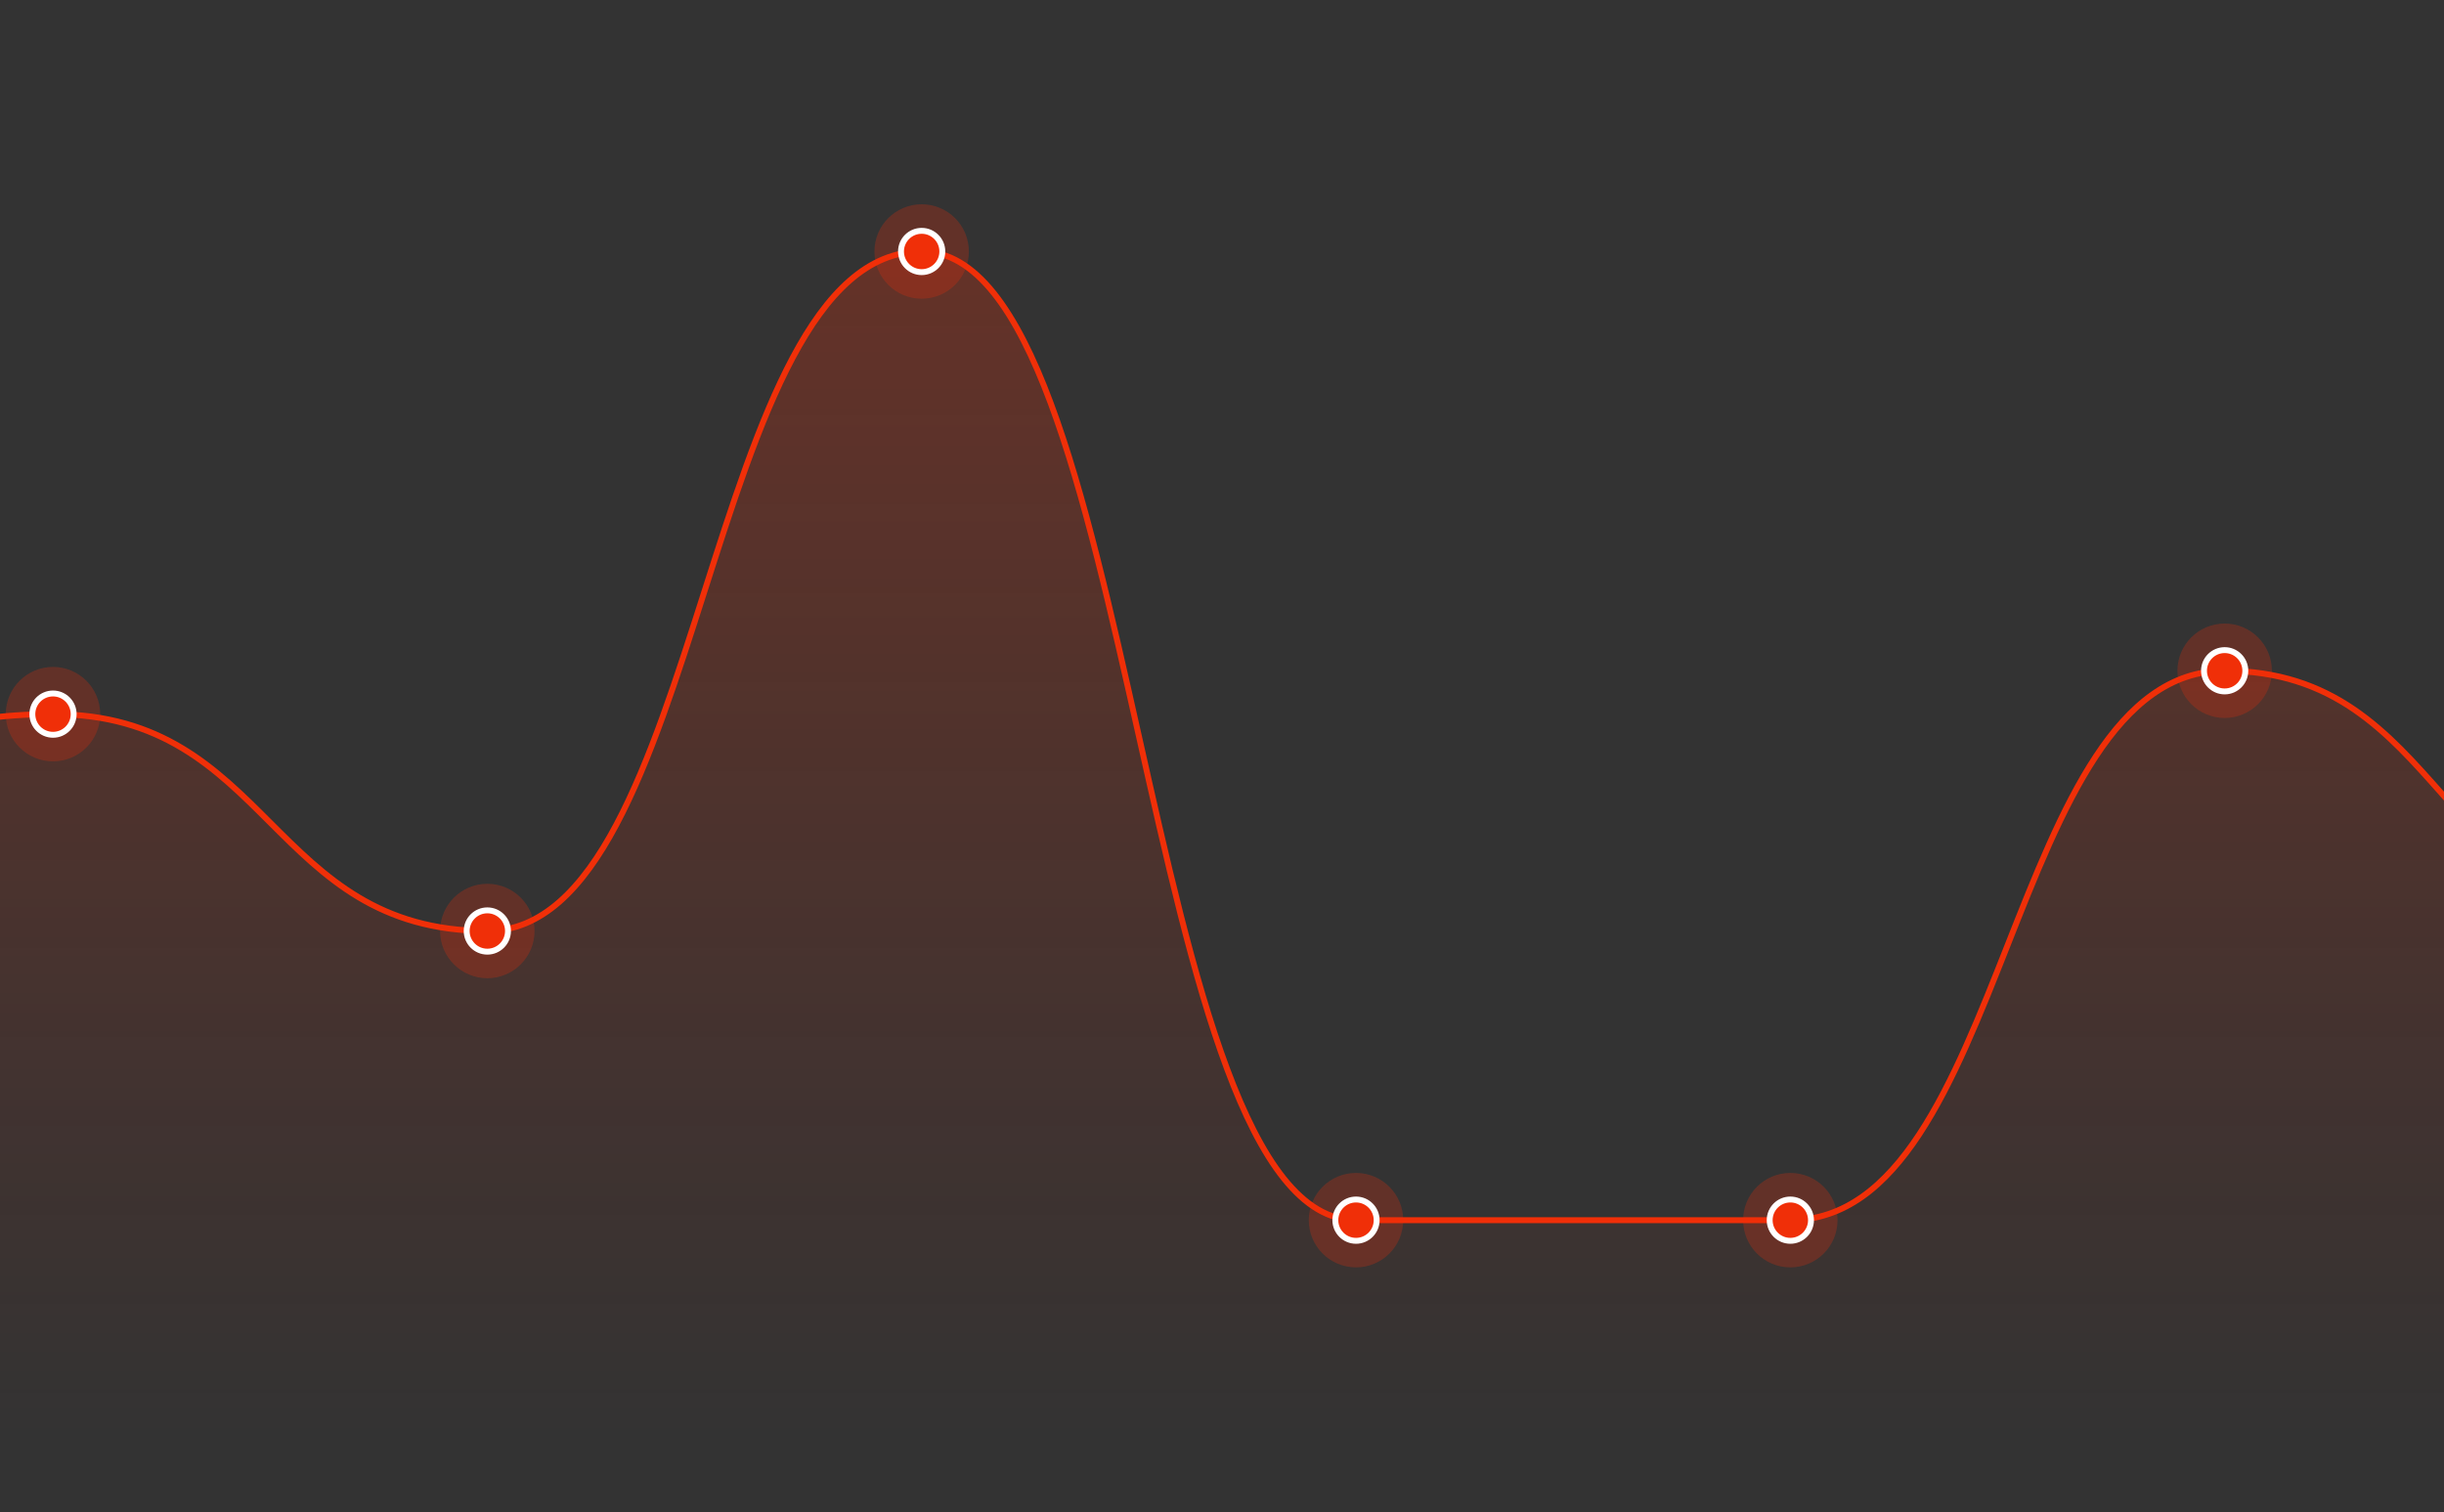 <svg width="564" height="349" viewBox="0 0 564 349" fill="none" xmlns="http://www.w3.org/2000/svg">
<rect x="0" y="0" width="564" height="349" fill="#333333" stroke="none"/>
<g clip-path="url(#clip0_1_2674)">
<path d="M12.231 164.838C-37.885 164.838 -37.885 191.536 -88 191.536V331.7H1014.54V281.642C964.422 281.642 964.422 151.49 914.307 151.49C864.191 151.49 864.191 18 814.076 18H713.845C663.73 18 663.73 211.56 613.615 211.56C563.499 211.56 563.499 154.827 513.384 154.827C463.269 154.827 463.269 281.642 413.153 281.642H312.923C262.807 281.642 262.807 58.047 212.692 58.047C162.577 58.047 162.577 214.897 112.461 214.897C62.346 214.897 62.346 164.838 12.231 164.838Z" fill="url(#paint0_linear_1_2674)"/>
<path d="M-88 191.536C-37.885 191.536 -37.885 164.838 12.231 164.838C62.346 164.838 62.346 214.897 112.461 214.897C162.577 214.897 162.577 58.047 212.692 58.047C262.807 58.047 262.807 281.642 312.923 281.642C363.038 281.642 363.038 281.642 413.153 281.642C463.269 281.642 463.269 154.827 513.384 154.827C563.499 154.827 563.499 211.56 613.615 211.56C663.73 211.56 663.73 18 713.845 18C763.961 18 763.961 18 814.076 18C864.191 18 864.191 151.49 914.307 151.49C964.422 151.49 964.422 281.642 1014.54 281.642M1014.54 281.642V281.642Z" stroke="#F02F08" stroke-width="1.362"/>
<circle opacity="0.25" cx="12.23" cy="164.839" r="10.897" fill="#F02F08"/>
<circle cx="12.231" cy="164.838" r="4.767" fill="#F02F08" stroke="white" stroke-width="1.362"/>
<circle opacity="0.25" cx="112.461" cy="214.897" r="10.897" fill="#F02F08"/>
<circle cx="112.461" cy="214.897" r="4.767" fill="#F02F08" stroke="white" stroke-width="1.362"/>
<circle opacity="0.25" cx="212.691" cy="58.047" r="10.897" fill="#F02F08"/>
<circle cx="212.692" cy="58.047" r="4.767" fill="#F02F08" stroke="white" stroke-width="1.362"/>
<circle opacity="0.25" cx="312.922" cy="281.641" r="10.897" fill="#F02F08"/>
<circle cx="312.923" cy="281.642" r="4.767" fill="#F02F08" stroke="white" stroke-width="1.362"/>
<circle opacity="0.25" cx="413.153" cy="281.641" r="10.897" fill="#F02F08"/>
<circle cx="413.154" cy="281.642" r="4.767" fill="#F02F08" stroke="white" stroke-width="1.362"/>
<circle opacity="0.25" cx="513.383" cy="154.827" r="10.897" fill="#F02F08"/>
<circle cx="513.384" cy="154.827" r="4.767" fill="#F02F08" stroke="white" stroke-width="1.362"/>
</g>
<defs>
<linearGradient id="paint0_linear_1_2674" x1="463.269" y1="18" x2="463.269" y2="331.701" gradientUnits="userSpaceOnUse">
<stop stop-color="#F02F08" stop-opacity="0.3"/>
<stop offset="1" stop-color="#F02F08" stop-opacity="0"/>
</linearGradient>
<clipPath id="clip0_1_2674">
<rect width="564" height="349" fill="white"/>
</clipPath>
</defs>
</svg>
